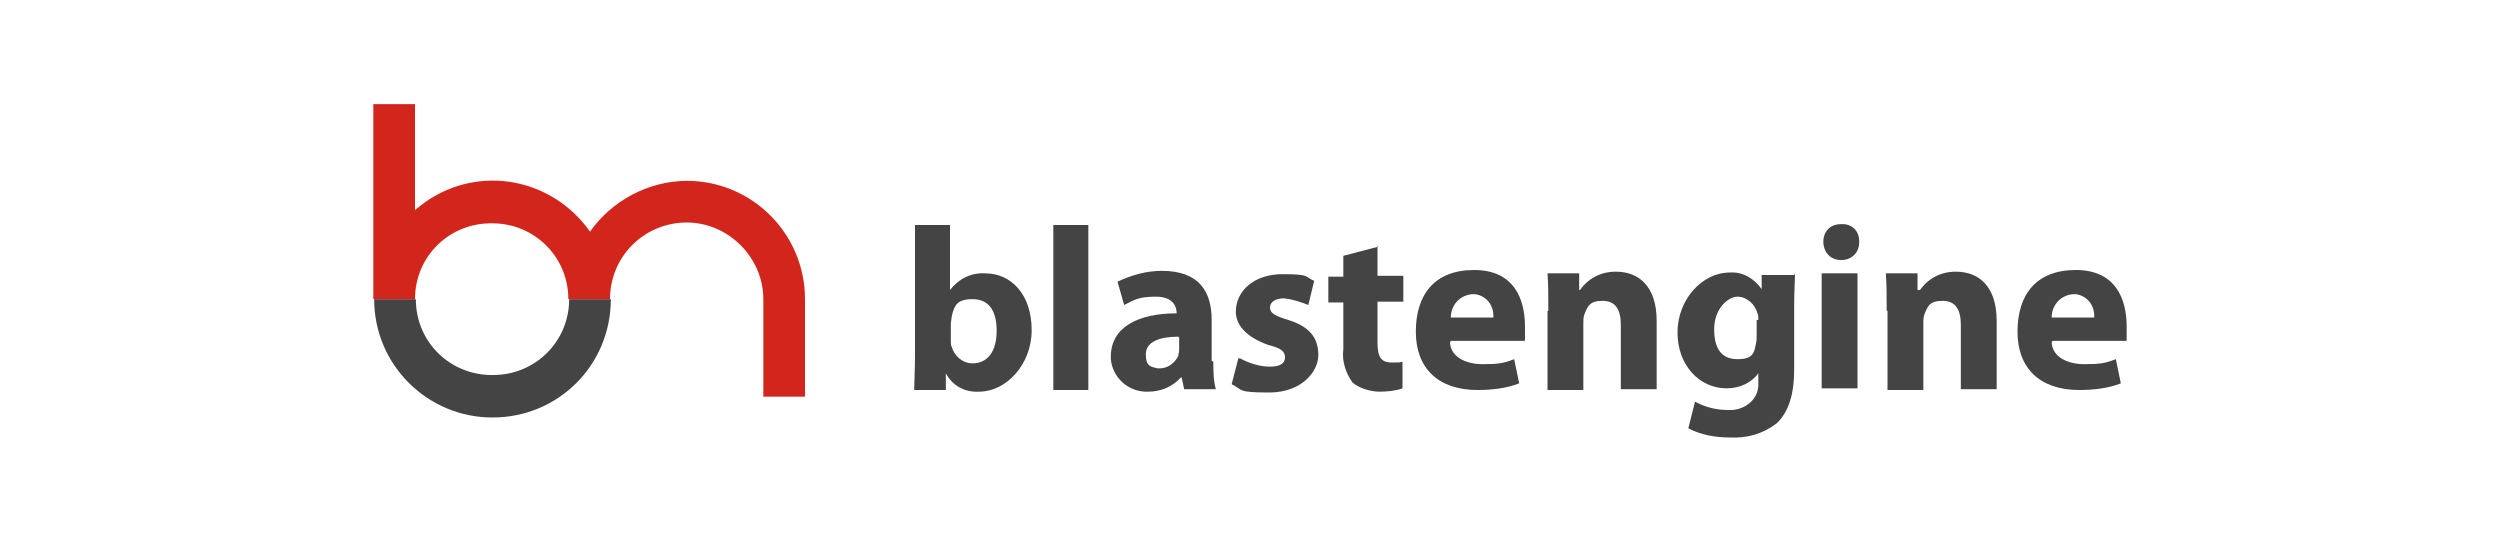 <?xml version="1.0" encoding="UTF-8"?>
<svg id="_レイヤー_1" xmlns="http://www.w3.org/2000/svg" version="1.1" viewBox="0 0 300 65">
  <!-- Generator: Adobe Illustrator 29.5.0, SVG Export Plug-In . SVG Version: 2.1.0 Build 137)  -->
  <defs>
    <style>
      .st0 {
        fill: #d2261d;
      }

      .st1 {
        fill: #444;
      }
    </style>
  </defs>
  <g>
    <path class="st1" d="M174,41.1c.1,1.8,2,2.6,3.9,2.6s2.5-.1,3.8-.6l.6,2.9c-1.5.6-3.3.8-5,.8-4.7,0-7.4-2.6-7.4-7s2.2-7.4,7-7.4,6.1,3.5,6.1,6.8,0,1.1-.1,1.7h-8.8ZM179.2,38.1c.1-1.4-.8-2.6-2.2-2.8h-.3c-1.5.1-2.6,1.3-2.6,2.8h5.2Z"/>
    <path class="st1" d="M185.8,37.3c0-1.7,0-3.2-.1-4.5h3.8v2h.1c1-1.4,2.5-2.2,4.3-2.2,2.8,0,4.9,1.8,4.9,5.9v8.2h-4.3v-7.7c0-1.8-.6-2.9-2.2-2.9s-1.8.7-2.2,1.7c-.1.3-.1.7-.1,1.1v7.9h-4.3v-9.5h.3Z"/>
    <path class="st1" d="M215.4,32.8c0,.8-.1,2.1-.1,4v7.7c0,2.6-.6,4.9-2.1,6.3-1.7,1.3-3.6,1.8-5.6,1.7-1.7,0-3.5-.3-5-1.1l.8-3.2c1.3.7,2.6,1,4,1,1.8.1,3.5-1.1,3.6-2.9v-1.5h0c-.8,1.1-2.2,1.8-3.8,1.8-3.3,0-5.9-2.8-5.9-6.7s2.9-7.2,6.3-7.2c1.5-.1,2.9.7,3.8,2h0v-1.7c.1,0,3.9,0,3.9,0ZM211,38.4c0-.3,0-.6-.1-.8-.3-1.1-1.3-2-2.4-2s-2.8,1.4-2.8,3.9,1,3.6,2.8,3.6,2-.7,2.2-1.8c.1-.4.1-.7.1-1.1v-1.8Z"/>
    <path class="st1" d="M223.1,29.1c0,1.3-1,2.1-2.1,2.1h-.1c-1.3,0-2.1-1-2.1-2.2s.8-2.1,2.1-2.1c1.3-.1,2.2.8,2.2,2v.3ZM218.6,46.6v-13.8h4.3v13.8h-4.3Z"/>
    <path class="st1" d="M226.4,37.3c0-1.7,0-3.2-.1-4.5h3.8v2h.3c1-1.4,2.5-2.2,4.3-2.2,2.8,0,4.9,1.8,4.9,5.9v8.2h-4.3v-7.7c0-1.8-.6-2.9-2.2-2.9s-1.8.7-2.2,1.7c-.1.3-.1.7-.1,1.1v7.9h-4.3v-9.5Z"/>
    <path class="st1" d="M246.2,41.1c.1,1.8,2,2.6,3.9,2.6s2.5-.1,3.8-.6l.6,2.9c-1.5.6-3.3.8-5,.8-4.7,0-7.4-2.6-7.4-7s2.2-7.4,7-7.4,6.1,3.5,6.1,6.8,0,1.1-.1,1.7h-8.8ZM251.3,38.1c.1-1.4-.8-2.6-2.2-2.8h-.3c-1.5.1-2.6,1.3-2.6,2.8h5.2Z"/>
  </g>
  <path class="st1" d="M59.1,50.1c-7.8,0-14.2-6.3-14.2-14.2h5c0,5.2,4.2,9.2,9.3,9.1,5,0,9.1-4,9.1-9.1h5c0,7.9-6.3,14.2-14.2,14.2Z"/>
  <path class="st0" d="M82.5,21.7c-4.7,0-9.1,2.4-11.7,6.1-4.5-6.4-13.2-8.1-19.7-3.6-.4.3-.8.6-1.3,1v-12.7h-5v23.4h5c0-5.2,4.2-9.2,9.3-9.1,5,0,9.1,4,9.1,9.1h5c0-5.2,4.2-9.2,9.2-9.2s9.2,4.2,9.2,9.2v11.7h5v-11.7c0-7.8-6.3-14.2-14.2-14.2Z"/>
  <path class="st1" d="M109.8,27h4.2v7.8h0c1-1.3,2.5-2.1,4.2-2,3.2,0,5.6,2.6,5.6,6.8s-3.1,7.4-6.3,7.4c-1.7.1-3.2-.7-4-2.2h0v2h-3.8c0-.8.1-2.5.1-4v-15.7ZM114.1,40.9c0,.3,0,.6.1.7.3,1.1,1.3,2,2.5,2,1.8,0,2.9-1.4,2.9-3.9s-1-3.8-2.9-3.8-2.2.8-2.5,2.1c0,.3-.1.6-.1.8v2.1Z"/>
  <path class="st1" d="M126.4,27h4.2v19.8h-4.2v-19.8Z"/>
  <path class="st1" d="M145.6,43.4c0,1.1,0,2.2.3,3.3h-3.8l-.3-1.4h-.1c-1,1.1-2.4,1.7-3.9,1.7-2.4.1-4.3-1.7-4.5-3.9v-.3c0-3.5,3.2-5.2,7.9-5.2h0c0-.8-.4-2-2.5-2s-2.6.4-3.8,1l-.8-2.8c1.7-.8,3.5-1.3,5.3-1.3,4.6,0,6,2.6,6,5.9v4.9ZM141.4,40.4c-2.2,0-3.9.6-3.9,2.1s.6,1.5,1.4,1.7h.3c1,0,1.8-.7,2.2-1.5,0-.3.1-.4.1-.7v-1.5Z"/>
  <path class="st1" d="M148.8,43c1.1.6,2.4,1,3.6,1s1.8-.4,1.8-1.1-.4-1.1-2-1.5c-2.8-1-3.9-2.5-3.9-4,0-2.5,2.2-4.5,5.6-4.5s2.6.3,3.8.8l-.7,2.9c-1-.4-2-.7-2.9-.8-1,0-1.7.4-1.7,1.1s.6,1,2.2,1.5c2.6.8,3.6,2.2,3.6,4.2s-2,4.5-5.9,4.5-3.1-.3-4.5-1l.8-3.1Z"/>
  <path class="st1" d="M165.3,29.5v3.6h3.1v3.1h-3.1v4.9c0,1.7.4,2.4,1.7,2.4s.8,0,1.3-.1v3.2c-.8.3-1.8.4-2.8.4s-2.4-.4-3.2-1.1c-.8-1.1-1.3-2.6-1.1-4v-5.6h-1.8v-3.1h1.8v-2.5l4.2-1.1Z"/>
</svg>